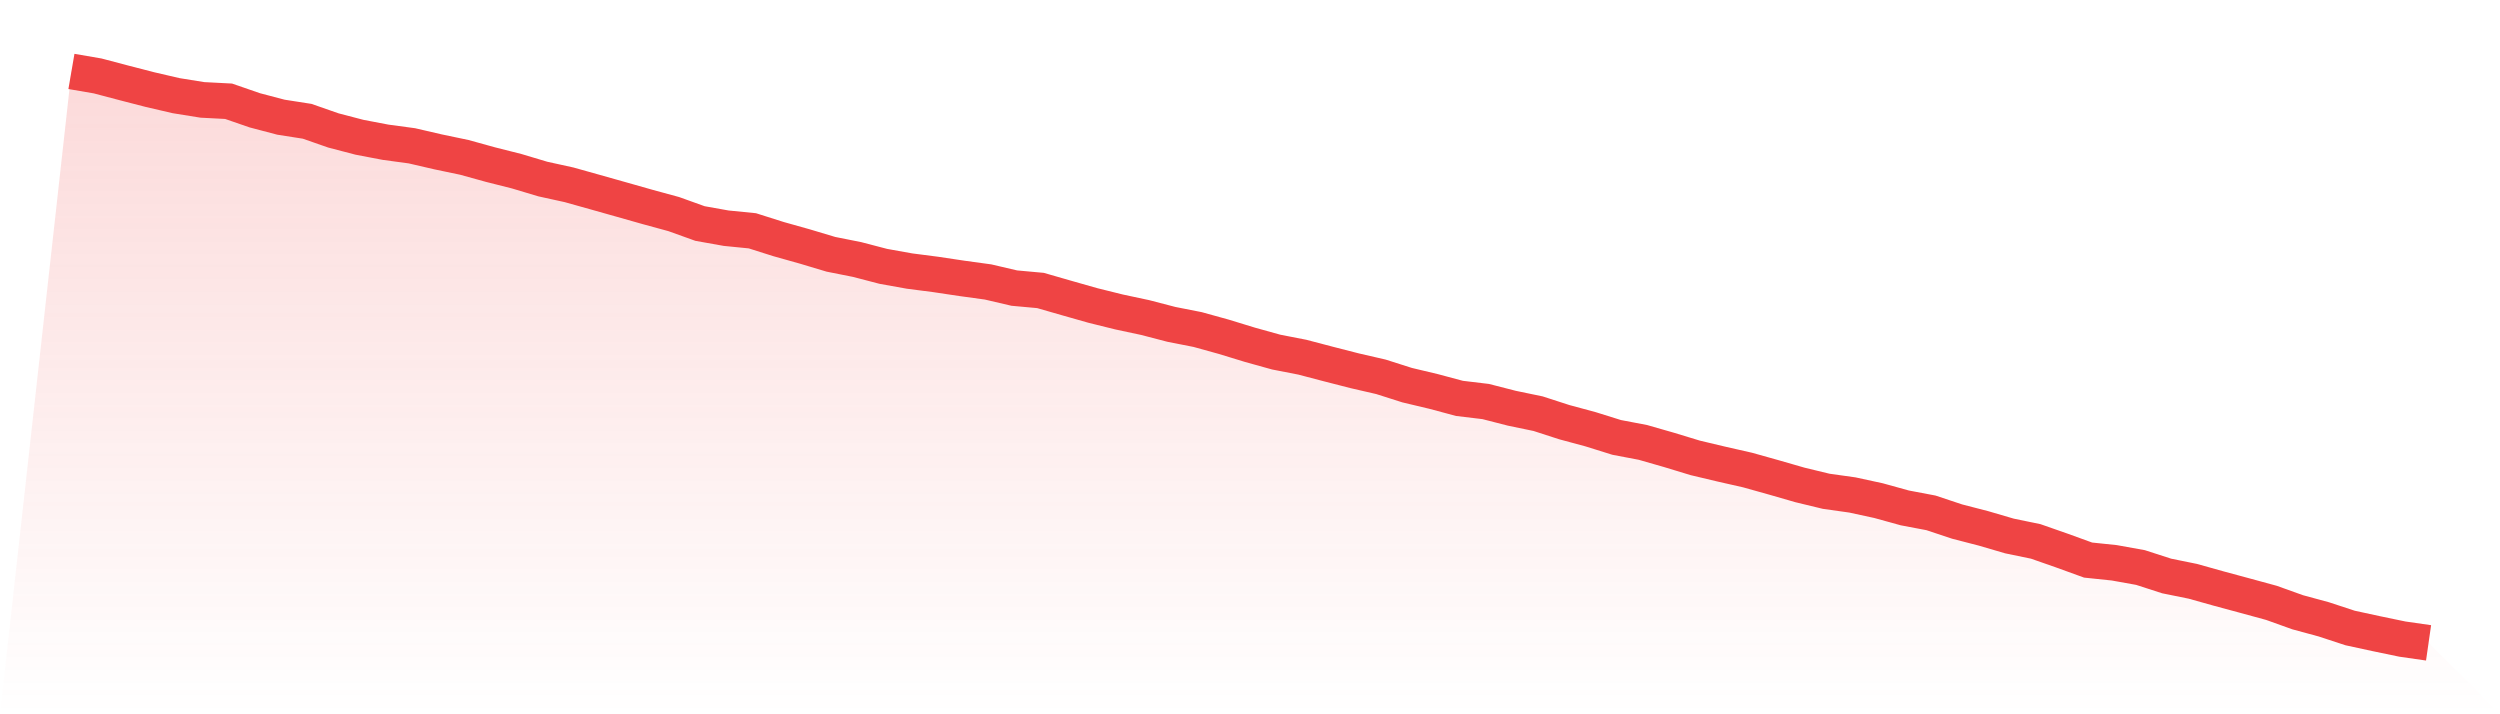 <svg viewBox="0 0 140 40" xmlns="http://www.w3.org/2000/svg">
<defs>
<linearGradient id="gradient" x1="0" x2="0" y1="0" y2="1">
<stop offset="0%" stop-color="#ef4444" stop-opacity="0.2"/>
<stop offset="100%" stop-color="#ef4444" stop-opacity="0"/>
</linearGradient>
</defs>
<path d="M4,4 L4,4 L5.467,4.252 L6.933,4.639 L8.4,5.018 L9.867,5.358 L11.333,5.594 L12.8,5.67 L14.267,6.177 L15.733,6.563 L17.2,6.792 L18.667,7.304 L20.133,7.687 L21.6,7.967 L23.067,8.165 L24.533,8.505 L26,8.812 L27.467,9.218 L28.933,9.588 L30.4,10.027 L31.867,10.349 L33.333,10.76 L34.8,11.174 L36.267,11.59 L37.733,11.99 L39.2,12.517 L40.667,12.779 L42.133,12.925 L43.6,13.39 L45.067,13.802 L46.533,14.241 L48,14.533 L49.467,14.916 L50.933,15.179 L52.4,15.369 L53.867,15.589 L55.333,15.79 L56.8,16.133 L58.267,16.267 L59.733,16.689 L61.2,17.106 L62.667,17.47 L64.133,17.783 L65.6,18.165 L67.067,18.454 L68.533,18.86 L70,19.309 L71.467,19.717 L72.933,20.003 L74.4,20.388 L75.867,20.764 L77.333,21.102 L78.8,21.569 L80.267,21.918 L81.733,22.31 L83.2,22.486 L84.667,22.862 L86.133,23.166 L87.6,23.641 L89.067,24.037 L90.533,24.495 L92,24.774 L93.467,25.195 L94.933,25.641 L96.4,25.99 L97.867,26.323 L99.333,26.734 L100.8,27.157 L102.267,27.512 L103.733,27.718 L105.2,28.036 L106.667,28.442 L108.133,28.72 L109.6,29.208 L111.067,29.587 L112.533,30.016 L114,30.319 L115.467,30.832 L116.933,31.364 L118.4,31.517 L119.867,31.781 L121.333,32.255 L122.8,32.553 L124.267,32.964 L125.733,33.36 L127.2,33.76 L128.667,34.286 L130.133,34.684 L131.6,35.166 L133.067,35.484 L134.533,35.789 L136,36 L140,40 L0,40 z" fill="url(#gradient)"/>
<path d="M4,4 L4,4 L5.467,4.252 L6.933,4.639 L8.4,5.018 L9.867,5.358 L11.333,5.594 L12.8,5.67 L14.267,6.177 L15.733,6.563 L17.2,6.792 L18.667,7.304 L20.133,7.687 L21.6,7.967 L23.067,8.165 L24.533,8.505 L26,8.812 L27.467,9.218 L28.933,9.588 L30.4,10.027 L31.867,10.349 L33.333,10.76 L34.8,11.174 L36.267,11.59 L37.733,11.99 L39.2,12.517 L40.667,12.779 L42.133,12.925 L43.6,13.39 L45.067,13.802 L46.533,14.241 L48,14.533 L49.467,14.916 L50.933,15.179 L52.4,15.369 L53.867,15.589 L55.333,15.79 L56.8,16.133 L58.267,16.267 L59.733,16.689 L61.2,17.106 L62.667,17.47 L64.133,17.783 L65.6,18.165 L67.067,18.454 L68.533,18.86 L70,19.309 L71.467,19.717 L72.933,20.003 L74.4,20.388 L75.867,20.764 L77.333,21.102 L78.8,21.569 L80.267,21.918 L81.733,22.31 L83.2,22.486 L84.667,22.862 L86.133,23.166 L87.6,23.641 L89.067,24.037 L90.533,24.495 L92,24.774 L93.467,25.195 L94.933,25.641 L96.4,25.99 L97.867,26.323 L99.333,26.734 L100.8,27.157 L102.267,27.512 L103.733,27.718 L105.2,28.036 L106.667,28.442 L108.133,28.72 L109.6,29.208 L111.067,29.587 L112.533,30.016 L114,30.319 L115.467,30.832 L116.933,31.364 L118.4,31.517 L119.867,31.781 L121.333,32.255 L122.8,32.553 L124.267,32.964 L125.733,33.36 L127.2,33.76 L128.667,34.286 L130.133,34.684 L131.6,35.166 L133.067,35.484 L134.533,35.789 L136,36" fill="none" stroke="#ef4444" stroke-width="2"/>
</svg>